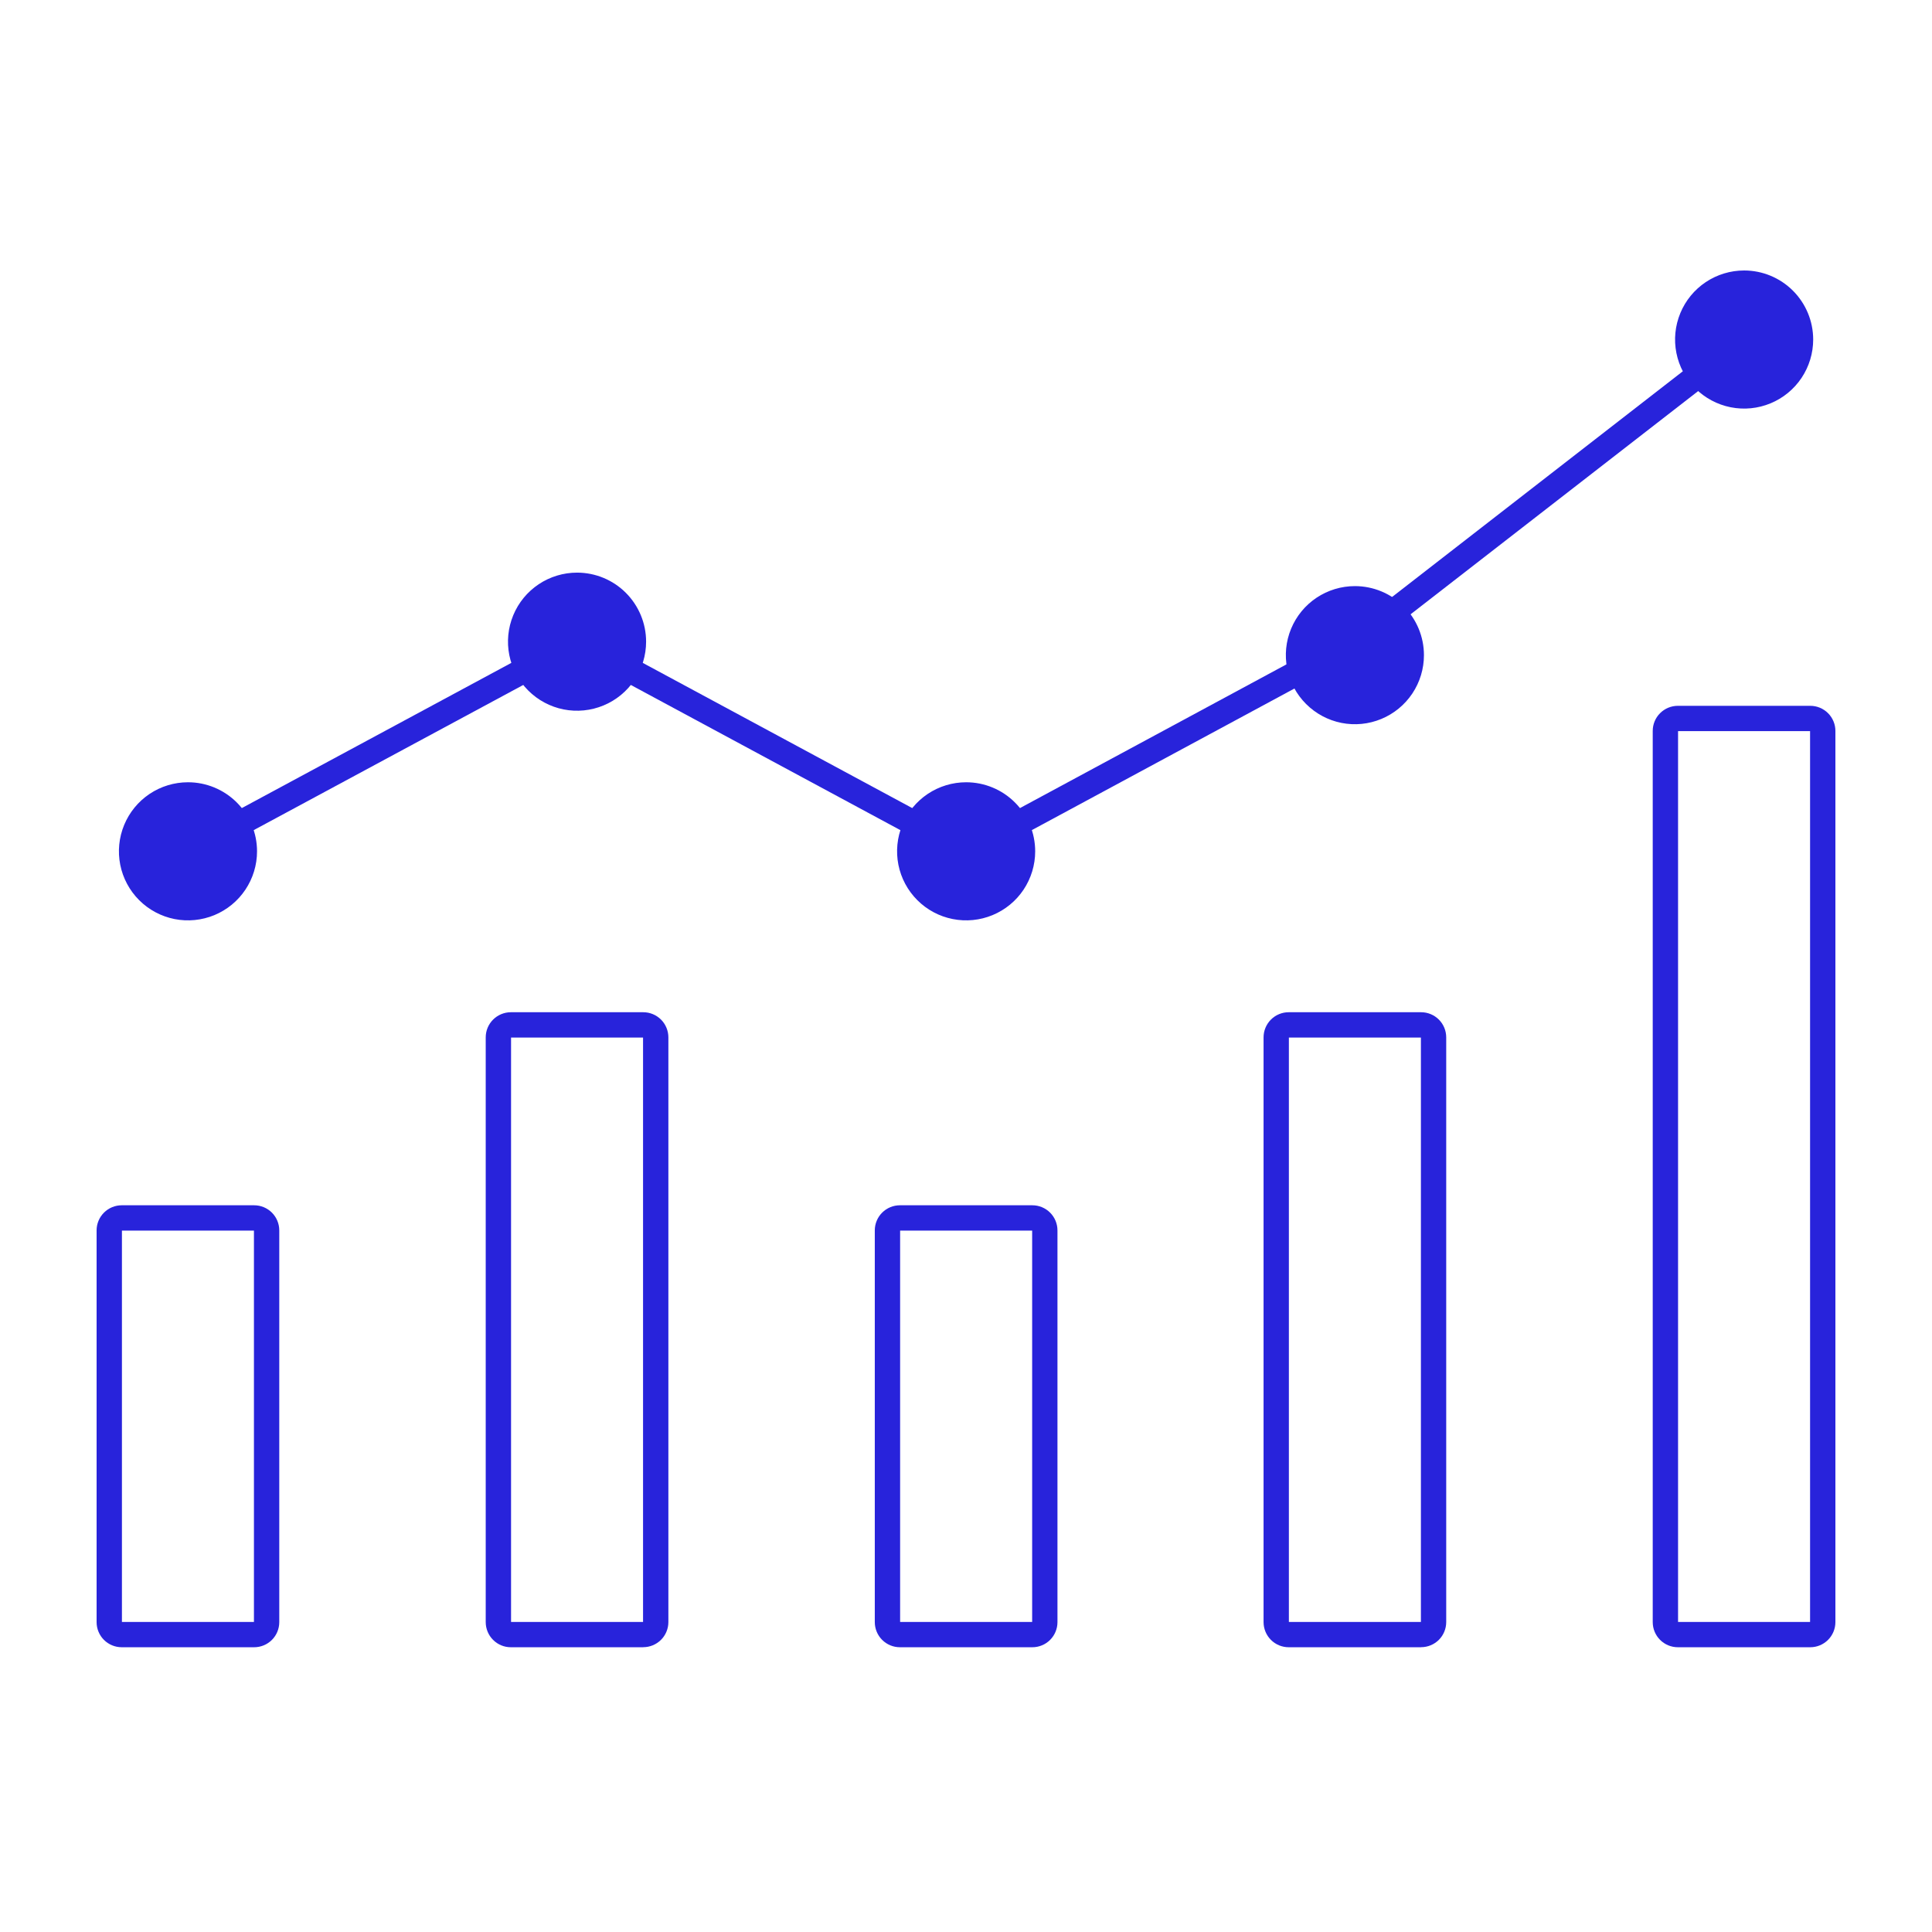 <?xml version="1.0" encoding="UTF-8"?>
<svg xmlns="http://www.w3.org/2000/svg" width="100" height="100" viewBox="0 0 100 100" fill="none">
  <path d="M13.304 44.064C13.304 44.771 13.094 45.462 12.701 46.05C12.309 46.637 11.751 47.095 11.098 47.366C10.445 47.636 9.726 47.707 9.033 47.57C8.34 47.432 7.703 47.092 7.203 46.592C6.703 46.092 6.362 45.456 6.224 44.763C6.086 44.069 6.157 43.351 6.427 42.698C6.697 42.045 7.155 41.486 7.742 41.093C8.33 40.7 9.021 40.49 9.727 40.49C10.197 40.489 10.662 40.582 11.096 40.761C11.53 40.941 11.924 41.204 12.256 41.536C12.588 41.868 12.852 42.262 13.031 42.696C13.211 43.13 13.304 43.594 13.304 44.064Z" fill="#2823DB"></path>
  <path d="M33.442 33.213C33.442 33.92 33.232 34.611 32.84 35.199C32.447 35.786 31.889 36.245 31.235 36.515C30.582 36.786 29.864 36.856 29.17 36.719C28.477 36.581 27.84 36.24 27.34 35.74C26.84 35.24 26.5 34.604 26.362 33.91C26.224 33.217 26.295 32.498 26.566 31.845C26.836 31.192 27.294 30.634 27.882 30.241C28.47 29.849 29.161 29.639 29.868 29.639C30.816 29.639 31.725 30.015 32.395 30.686C33.065 31.356 33.442 32.265 33.442 33.213Z" fill="#2823DB"></path>
  <path d="M53.581 44.064C53.581 44.771 53.371 45.462 52.979 46.05C52.586 46.638 52.028 47.096 51.375 47.366C50.722 47.637 50.003 47.707 49.31 47.569C48.616 47.432 47.979 47.091 47.48 46.591C46.98 46.092 46.639 45.455 46.501 44.761C46.364 44.068 46.434 43.349 46.705 42.696C46.975 42.043 47.433 41.485 48.021 41.092C48.609 40.699 49.3 40.49 50.007 40.49C50.955 40.49 51.864 40.866 52.534 41.537C53.205 42.207 53.581 43.116 53.581 44.064Z" fill="#2823DB"></path>
  <path d="M73.703 33.911C73.703 34.618 73.494 35.309 73.101 35.897C72.708 36.485 72.15 36.943 71.497 37.213C70.844 37.484 70.125 37.555 69.432 37.417C68.739 37.279 68.102 36.938 67.602 36.438C67.102 35.939 66.761 35.302 66.624 34.608C66.486 33.915 66.556 33.196 66.827 32.543C67.097 31.89 67.556 31.332 68.143 30.939C68.731 30.547 69.422 30.337 70.129 30.337C71.077 30.337 71.986 30.713 72.656 31.384C73.327 32.054 73.703 32.963 73.703 33.911Z" fill="#2823DB"></path>
  <path d="M93.85 17.574C93.85 18.281 93.64 18.972 93.248 19.56C92.855 20.148 92.297 20.606 91.644 20.876C90.99 21.147 90.272 21.218 89.579 21.08C88.885 20.942 88.248 20.601 87.748 20.102C87.249 19.602 86.908 18.965 86.77 18.271C86.632 17.578 86.703 16.86 86.974 16.206C87.244 15.553 87.702 14.995 88.29 14.602C88.878 14.21 89.569 14 90.276 14C91.224 14 92.133 14.377 92.803 15.047C93.473 15.717 93.85 16.626 93.85 17.574Z" fill="#2823DB"></path>
  <path d="M50.006 44.801L29.868 33.954L10.034 44.636C9.959 44.678 9.876 44.704 9.791 44.713C9.706 44.723 9.619 44.715 9.537 44.691C9.455 44.667 9.378 44.627 9.311 44.573C9.244 44.519 9.189 44.452 9.148 44.376C9.108 44.301 9.082 44.218 9.074 44.132C9.066 44.047 9.074 43.961 9.1 43.879C9.125 43.797 9.166 43.72 9.221 43.654C9.276 43.588 9.344 43.534 9.42 43.494L29.868 32.478L50.006 43.329L69.774 32.669L89.878 17.063C89.945 17.011 90.022 16.972 90.104 16.95C90.186 16.927 90.272 16.921 90.357 16.932C90.441 16.943 90.523 16.97 90.597 17.012C90.671 17.054 90.736 17.111 90.788 17.178C90.84 17.245 90.878 17.322 90.901 17.404C90.923 17.486 90.929 17.572 90.918 17.657C90.908 17.741 90.881 17.823 90.838 17.897C90.796 17.971 90.74 18.035 90.673 18.088L70.484 33.758L70.436 33.785L50.006 44.801Z" fill="#2823DB"></path>
  <path fill-rule="evenodd" clip-rule="evenodd" d="M50.077 41.802L50.006 41.84L49.935 41.802C49.959 41.801 49.983 41.8 50.007 41.8C50.03 41.8 50.053 41.801 50.077 41.802ZM90.582 19.817C90.774 19.791 90.962 19.74 91.142 19.665C91.556 19.494 91.909 19.204 92.158 18.832C92.406 18.459 92.539 18.022 92.539 17.574C92.539 16.974 92.301 16.398 91.876 15.974C91.452 15.549 90.876 15.311 90.276 15.311C89.828 15.311 89.391 15.444 89.018 15.692C88.646 15.941 88.356 16.294 88.185 16.708C88.183 16.713 88.18 16.718 88.178 16.723L89.074 16.027C89.278 15.87 89.51 15.753 89.759 15.685C90.007 15.618 90.266 15.599 90.521 15.632C90.776 15.664 91.023 15.746 91.246 15.874C91.47 16.001 91.666 16.172 91.823 16.375C91.981 16.578 92.097 16.811 92.165 17.059C92.233 17.307 92.251 17.566 92.219 17.821C92.186 18.076 92.104 18.323 91.977 18.546C91.849 18.77 91.679 18.965 91.476 19.123C91.476 19.123 91.476 19.123 91.476 19.123L90.582 19.817ZM29.806 35.476C29.847 35.477 29.888 35.477 29.93 35.476L29.868 35.442L29.806 35.476ZM9.798 41.801C9.775 41.801 9.752 41.8 9.728 41.8C9.281 41.801 8.843 41.934 8.471 42.183C8.099 42.431 7.809 42.785 7.638 43.199C7.467 43.612 7.422 44.067 7.51 44.506C7.597 44.945 7.813 45.349 8.129 45.665C8.446 45.981 8.849 46.197 9.288 46.284C9.727 46.371 10.182 46.326 10.596 46.155C11.01 45.984 11.363 45.694 11.612 45.321C11.627 45.298 11.643 45.274 11.657 45.25L10.661 45.787C10.437 45.91 10.191 45.988 9.936 46.016C9.678 46.045 9.417 46.022 9.168 45.949C8.919 45.876 8.687 45.754 8.486 45.591C8.284 45.428 8.117 45.226 7.994 44.997C7.871 44.769 7.795 44.518 7.77 44.26C7.744 44.002 7.771 43.741 7.847 43.493C7.923 43.245 8.048 43.015 8.214 42.816C8.378 42.619 8.578 42.457 8.804 42.337L9.798 41.801ZM13.144 83.951V63.696H6.311V83.951H13.144ZM33.284 83.951V53.704H26.452V83.951H33.284ZM53.424 83.951V63.696H46.59V83.951H53.424ZM73.546 83.951V53.704H66.712V83.951H73.546ZM93.689 83.951V37.843H86.856V83.951H93.689ZM13.154 85.261H6.301C5.956 85.261 5.625 85.124 5.381 84.881C5.137 84.637 5 84.306 5 83.962V63.685C5 63.34 5.137 63.01 5.381 62.766C5.625 62.522 5.956 62.385 6.301 62.385H13.154C13.499 62.385 13.83 62.522 14.074 62.766C14.318 63.01 14.455 63.34 14.455 63.685V83.962C14.455 84.306 14.318 84.637 14.074 84.881C13.83 85.125 13.499 85.261 13.154 85.261ZM25.943 85.162C26.101 85.228 26.27 85.261 26.441 85.261H33.294V85.258C33.639 85.258 33.97 85.121 34.214 84.877C34.458 84.633 34.595 84.302 34.595 83.957V53.694C34.595 53.349 34.458 53.018 34.214 52.774C33.97 52.53 33.639 52.393 33.294 52.393H26.441C26.096 52.394 25.766 52.531 25.522 52.775C25.278 53.018 25.141 53.349 25.141 53.694V83.96C25.141 84.131 25.175 84.3 25.24 84.458C25.305 84.616 25.401 84.759 25.522 84.88C25.642 85.001 25.786 85.097 25.943 85.162ZM46.58 85.261C46.235 85.261 45.904 85.124 45.66 84.88C45.416 84.636 45.279 84.305 45.279 83.96V63.685C45.279 63.34 45.416 63.01 45.66 62.766C45.904 62.522 46.235 62.385 46.58 62.385H53.434C53.779 62.385 54.109 62.522 54.353 62.766C54.597 63.01 54.734 63.34 54.734 63.685V83.962C54.734 84.306 54.597 84.637 54.353 84.881C54.109 85.125 53.779 85.261 53.434 85.261H46.58ZM66.702 85.261H73.556V85.258C73.901 85.258 74.232 85.121 74.476 84.877C74.719 84.633 74.856 84.302 74.856 83.957V53.694C74.856 53.349 74.719 53.018 74.476 52.774C74.232 52.53 73.901 52.393 73.556 52.393H66.702C66.357 52.393 66.027 52.53 65.783 52.774C65.539 53.018 65.402 53.349 65.402 53.694V83.96C65.402 84.305 65.539 84.636 65.783 84.88C66.027 85.124 66.357 85.261 66.702 85.261ZM93.699 85.261H86.846C86.501 85.261 86.17 85.124 85.926 84.88C85.682 84.636 85.545 84.305 85.545 83.96V37.833C85.545 37.488 85.682 37.157 85.926 36.914C86.17 36.67 86.501 36.533 86.846 36.533H93.699C94.044 36.533 94.375 36.67 94.619 36.914C94.863 37.157 95 37.488 95 37.833V83.96C95 84.305 94.863 84.636 94.619 84.88C94.375 85.124 94.044 85.261 93.699 85.261Z" fill="#2823DB"></path>
</svg>
